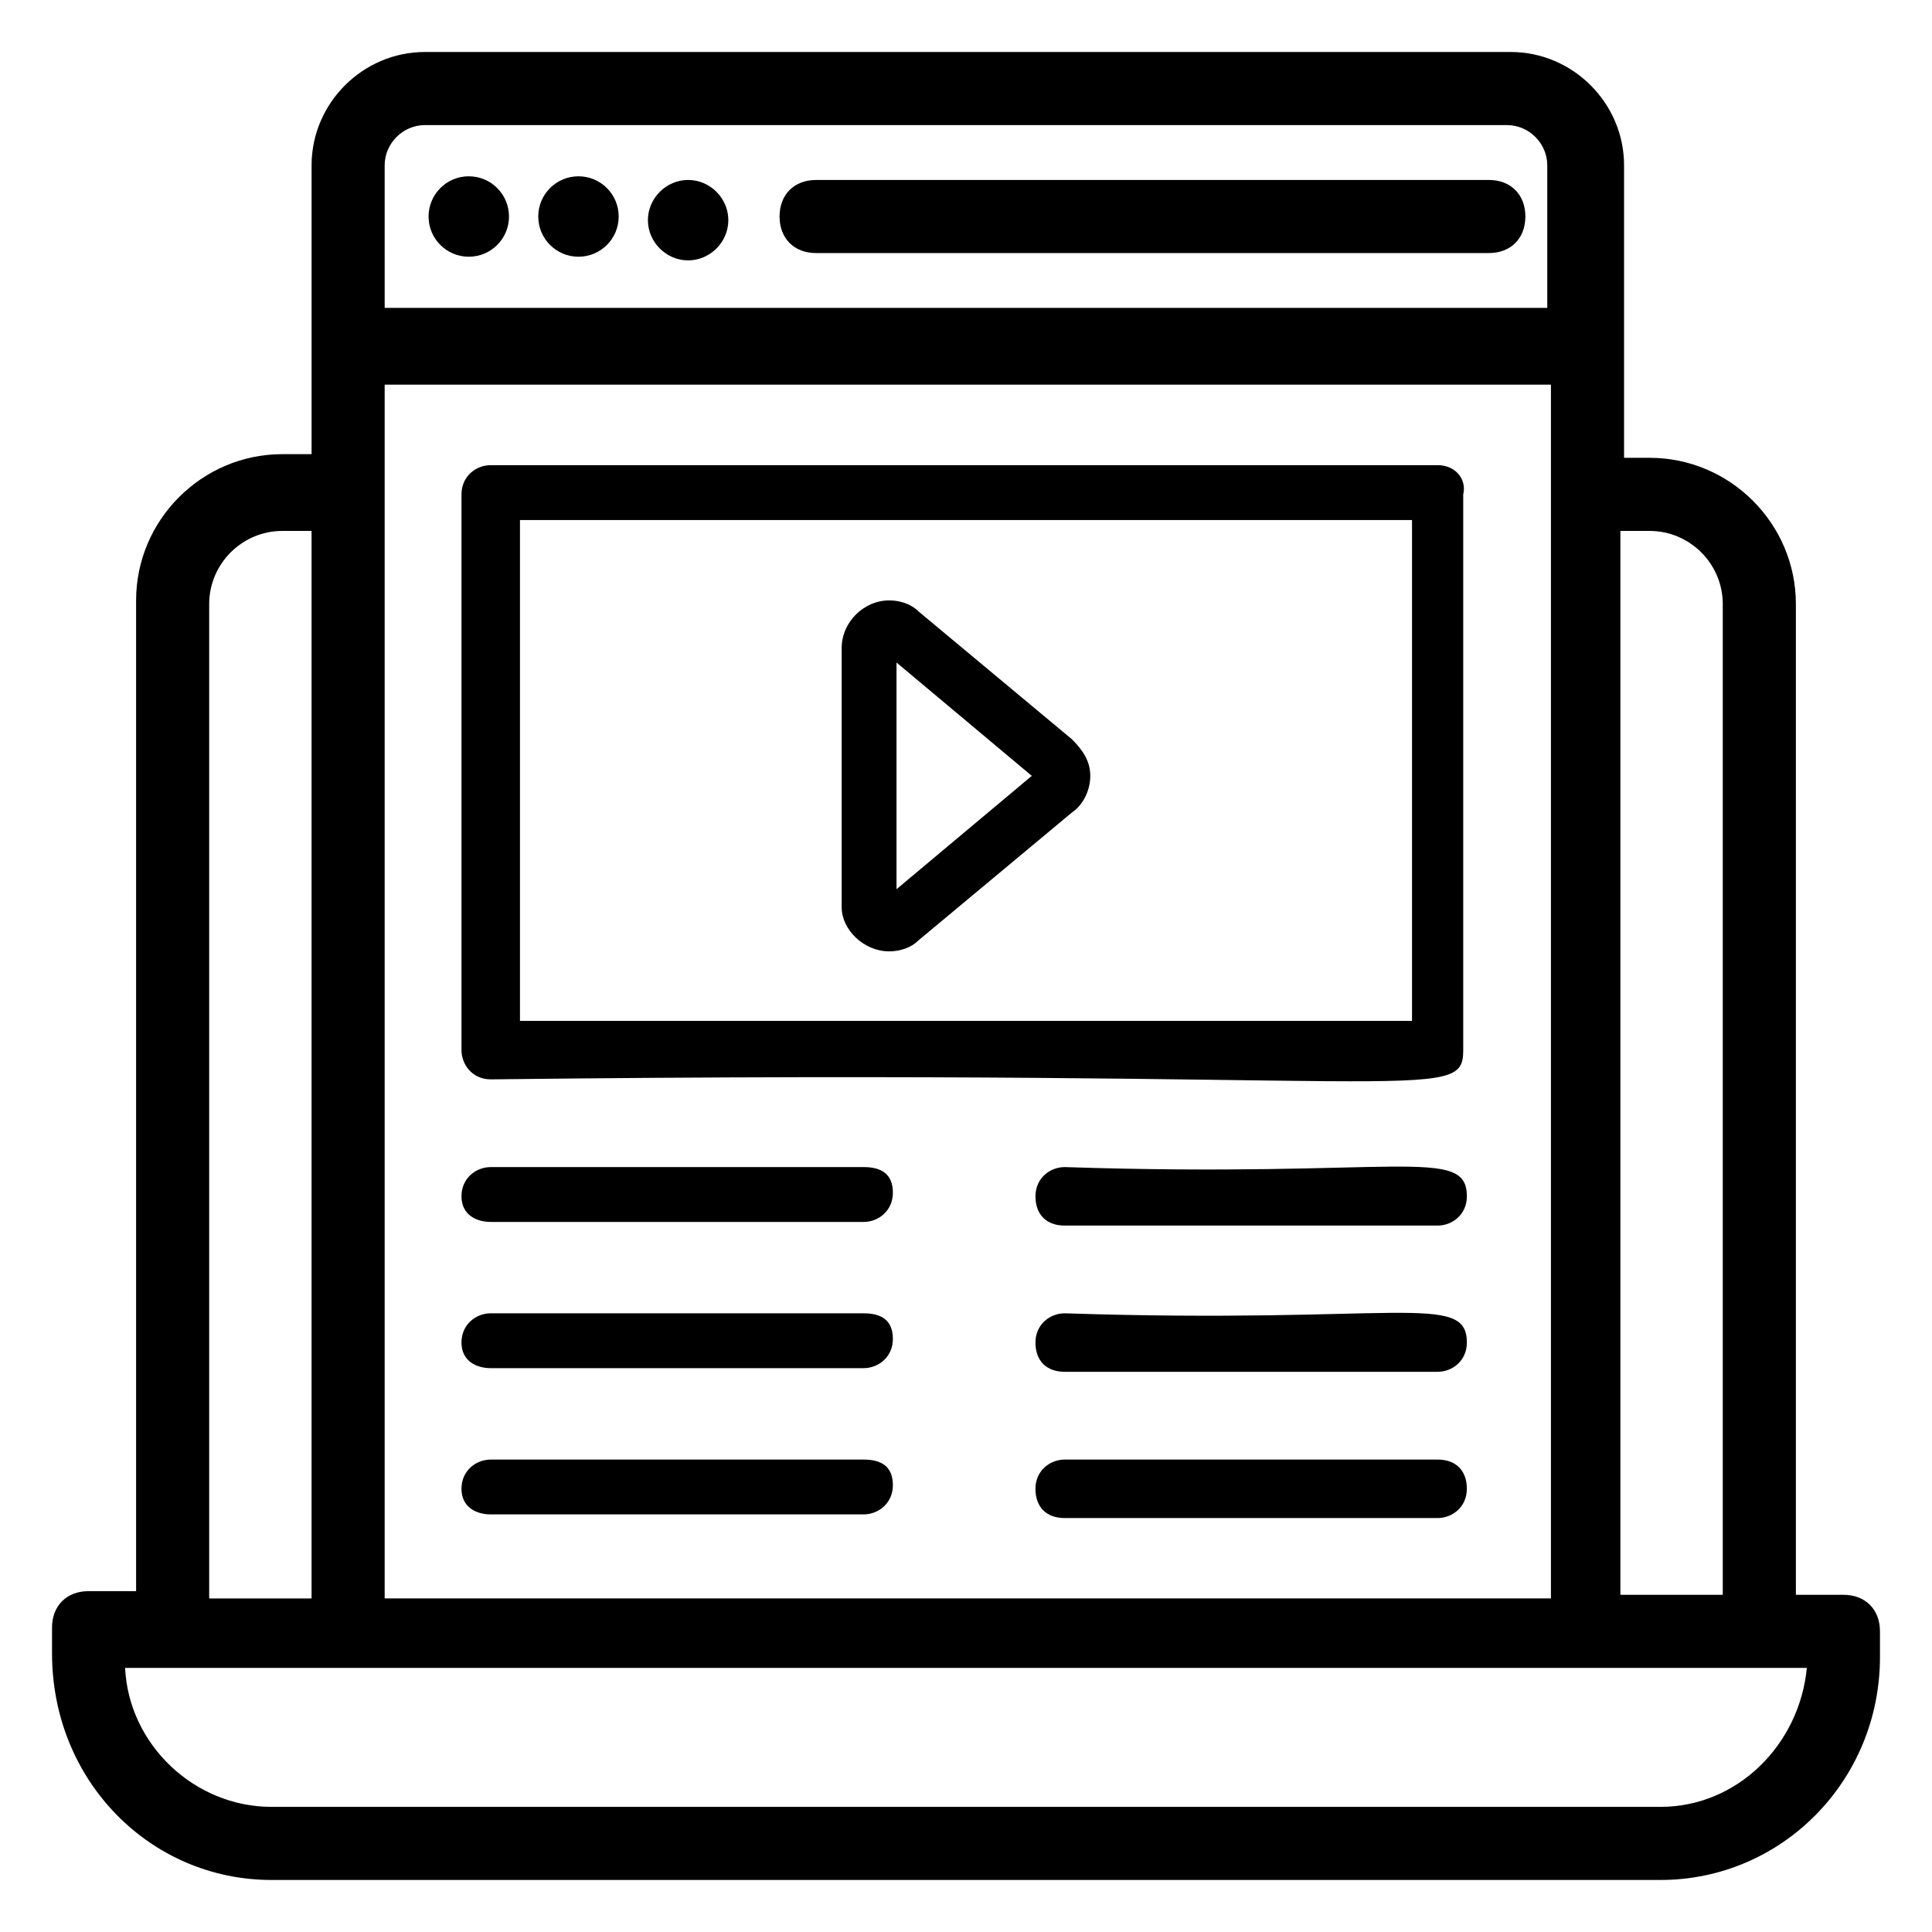 <?xml version="1.0" encoding="UTF-8"?>
<!-- Uploaded to: SVG Repo, www.svgrepo.com, Generator: SVG Repo Mixer Tools -->
<svg fill="#000000" width="800px" height="800px" version="1.1" viewBox="144 144 512 512" xmlns="http://www.w3.org/2000/svg">
 <g>
  <path d="m215.91 642.21h368.17c31.973 0 58.133-26.16 58.133-59.102v-6.781c0-5.812-3.875-9.688-9.688-9.688h-12.594l-0.004-262.56c0-21.316-17.441-38.754-38.754-38.754h-6.781v-77.512c0-16.469-13.562-30.035-30.035-30.035h-287.75c-16.469 0-30.035 13.566-30.035 30.035v76.539l-7.75 0.004c-21.316 0-38.754 17.441-38.754 38.754v262.56h-12.594c-5.812 0-9.688 3.875-9.688 9.688v6.781c-0.004 33.91 26.156 60.07 58.129 60.07zm365.26-357.51c10.656 0 19.379 8.719 19.379 19.379v262.56h-27.129v-281.94zm-335.23 281.94v-320.7h309.07v321.66h-309.07zm0-378.83c0-5.812 4.844-10.656 10.656-10.656h286.79c5.812 0 10.656 4.844 10.656 10.656v37.785h-308.1zm-46.504 116.27c0-10.656 8.719-19.379 19.379-19.379h7.75v282.91h-27.129zm423.39 281.94c-1.938 20.348-18.41 36.816-38.754 36.816h-368.17c-20.348 0-37.785-16.469-38.754-36.816h445.68z"/>
  <path d="m326.36 191.69c-5.812 0-10.656 4.844-10.656 10.656s4.844 10.656 10.656 10.656 10.656-4.844 10.656-10.656c0.004-5.812-4.84-10.656-10.656-10.656z"/>
  <path d="m278.89 201.38c0 5.883-4.773 10.656-10.656 10.656-5.887 0-10.66-4.773-10.66-10.656 0-5.887 4.773-10.66 10.66-10.66 5.883 0 10.656 4.773 10.656 10.66"/>
  <path d="m307.96 201.38c0 5.883-4.773 10.656-10.656 10.656-5.887 0-10.66-4.773-10.66-10.656 0-5.887 4.773-10.66 10.66-10.66 5.883 0 10.656 4.773 10.656 10.66"/>
  <path d="m538.55 191.69h-178.27c-5.812 0-9.688 3.875-9.688 9.688s3.875 9.688 9.688 9.688h178.27c5.812 0 9.688-3.875 9.688-9.688 0.004-5.812-3.871-9.688-9.684-9.688z"/>
  <path d="m524.98 267.27h-250.93c-3.875 0-7.75 2.906-7.75 7.75v147.27c0 3.875 2.906 7.75 7.75 7.75 247.06-2.906 257.72 6.781 257.72-7.75v-147.27c0.969-3.875-1.938-7.75-6.785-7.75zm-6.781 147.27h-236.4v-132.73h236.4z"/>
  <path d="m379.65 396.12c2.906 0 5.812-0.969 7.75-2.906l40.691-33.91c2.906-1.938 4.844-5.812 4.844-9.688s-1.938-6.781-4.844-9.688l-40.691-33.91c-1.938-1.938-4.844-2.906-7.75-2.906-6.781 0-12.594 5.812-12.594 12.594v68.789c0 5.809 5.812 11.625 12.594 11.625zm1.938-76.543 35.848 30.035-35.848 30.035z"/>
  <path d="m372.87 453.29h-98.824c-3.875 0-7.75 2.906-7.75 7.75 0 4.848 3.875 6.785 7.75 6.785h98.824c3.875 0 7.75-2.906 7.75-7.75 0-4.848-2.906-6.785-7.75-6.785z"/>
  <path d="m426.16 453.29c-3.875 0-7.75 2.906-7.75 7.75s2.906 7.75 7.75 7.75h98.824c3.875 0 7.75-2.906 7.75-7.75 0.004-13.562-18.406-4.844-106.57-7.75z"/>
  <path d="m372.87 492.04h-98.824c-3.875 0-7.75 2.906-7.75 7.75 0 4.848 3.875 6.785 7.75 6.785h98.824c3.875 0 7.75-2.906 7.75-7.75 0-4.848-2.906-6.785-7.75-6.785z"/>
  <path d="m426.16 492.04c-3.875 0-7.75 2.906-7.75 7.75s2.906 7.75 7.75 7.75h98.824c3.875 0 7.75-2.906 7.75-7.75 0.004-13.562-18.406-4.844-106.57-7.75z"/>
  <path d="m372.87 530.8h-98.824c-3.875 0-7.75 2.906-7.75 7.75s3.875 6.781 7.75 6.781h98.824c3.875 0 7.75-2.906 7.75-7.75s-2.906-6.781-7.75-6.781z"/>
  <path d="m524.98 530.8h-98.824c-3.875 0-7.75 2.906-7.75 7.75s2.906 7.75 7.75 7.75h98.824c3.875 0 7.75-2.906 7.75-7.75 0.004-4.844-2.902-7.75-7.75-7.75z"/>
 </g>
</svg>